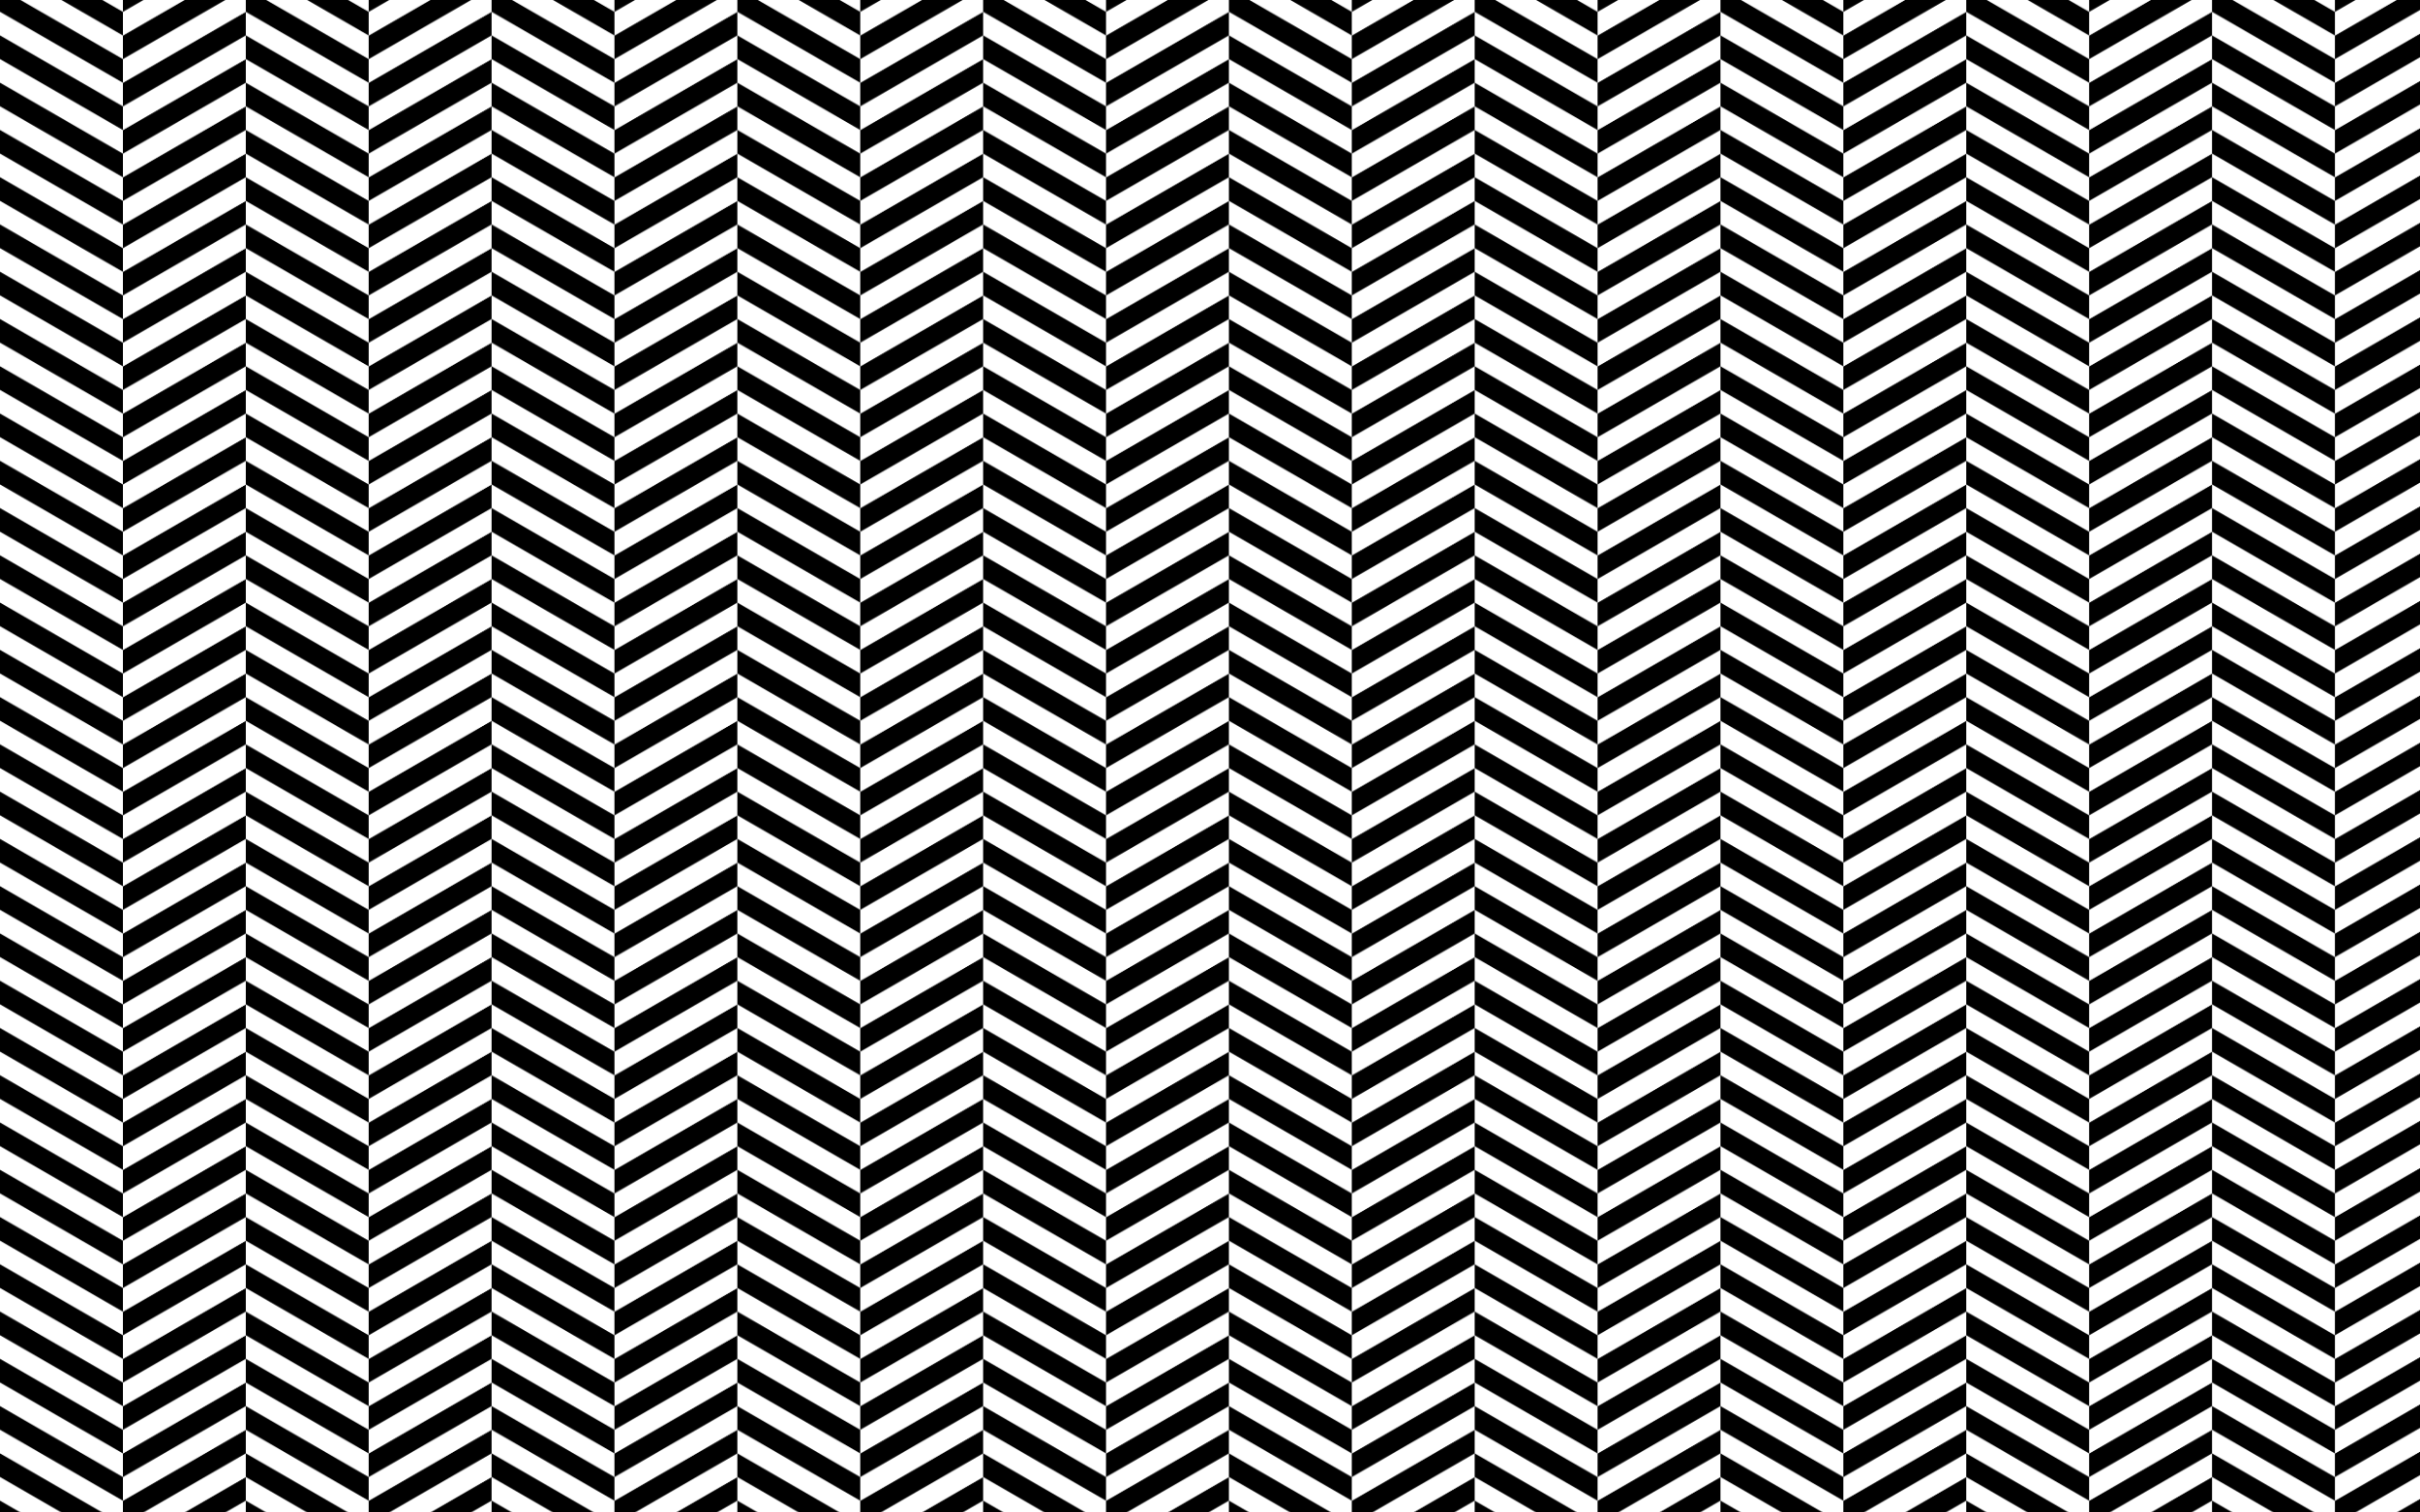 <?xml version="1.0" encoding="utf-8"?>
<svg version="1.1" id="Layer_1" xmlns="http://www.w3.org/2000/svg" xmlns:xlink="http://www.w3.org/1999/xlink" x="0px" y="0px"
	 viewBox="0 0 2560 1600" enable-background="new 0 0 2560 1600" xml:space="preserve">
<pattern  width="260" height="250" patternUnits="userSpaceOnUse" id="New_Pattern_2" viewBox="0 -337.528 260 250" overflow="visible">
	<g>
		<polygon fill="none" points="0,-337.528 260,-337.528 260,-87.528 0,-87.528 		"/>
		<g>
			<polygon fill="#FFFFFF" points="0,-100.056 0,-125.056 130,-50 130,-25 			"/>
			<polygon points="0,-75.056 0,-100.056 130,-25 130,0 			"/>
			<polygon fill="#FFFFFF" points="130,-25 130,0 260,-75.056 260,-100.056 			"/>
			<polygon points="130,-50 130,-25 260,-100.056 260,-125.056 			"/>
		</g>
		<g>
			<polygon fill="#FFFFFF" points="0,-150.056 0,-175.056 130,-100 130,-75 			"/>
			<polygon points="0,-125.056 0,-150.056 130,-75 130,-50 			"/>
			<polygon fill="#FFFFFF" points="130,-75 130,-50 260,-125.056 260,-150.056 			"/>
			<polygon points="130,-100 130,-75 260,-150.056 260,-175.056 			"/>
		</g>
		<g>
			<polygon fill="#FFFFFF" points="0,-200.056 0,-225.056 130,-150 130,-125 			"/>
			<polygon points="0,-175.056 0,-200.056 130,-125 130,-100 			"/>
			<polygon fill="#FFFFFF" points="130,-125 130,-100 260,-175.056 260,-200.056 			"/>
			<polygon points="130,-150 130,-125 260,-200.056 260,-225.056 			"/>
		</g>
		<g>
			<polygon fill="#FFFFFF" points="0,-250.056 0,-275.056 130,-200 130,-175 			"/>
			<polygon points="0,-225.056 0,-250.056 130,-175 130,-150 			"/>
			<polygon fill="#FFFFFF" points="130,-175 130,-150 260,-225.056 260,-250.056 			"/>
			<polygon points="130,-200 130,-175 260,-250.056 260,-275.056 			"/>
		</g>
		<g>
			<polygon fill="#FFFFFF" points="0,-300.056 0,-325.056 130,-250 130,-225 			"/>
			<polygon points="0,-275.056 0,-300.056 130,-225 130,-200 			"/>
			<polygon fill="#FFFFFF" points="130,-225 130,-200 260,-275.056 260,-300.056 			"/>
			<polygon points="130,-250 130,-225 260,-300.056 260,-325.056 			"/>
		</g>
		<g>
			<polygon fill="#FFFFFF" points="0,-350.056 0,-375.056 130,-300 130,-275 			"/>
			<polygon points="0,-325.056 0,-350.056 130,-275 130,-250 			"/>
			<polygon fill="#FFFFFF" points="130,-275 130,-250 260,-325.056 260,-350.056 			"/>
			<polygon points="130,-300 130,-275 260,-350.056 260,-375.056 			"/>
		</g>
		<g>
			<polygon fill="#FFFFFF" points="0,-400.056 0,-425.056 130,-350 130,-325 			"/>
			<polygon points="0,-375.056 0,-400.056 130,-325 130,-300 			"/>
			<polygon fill="#FFFFFF" points="130,-325 130,-300 260,-375.056 260,-400.056 			"/>
			<polygon points="130,-350 130,-325 260,-400.056 260,-425.056 			"/>
		</g>
	</g>
</pattern>
<rect fill="url(#New_Pattern_2)" width="2560" height="1600"/>
</svg>
